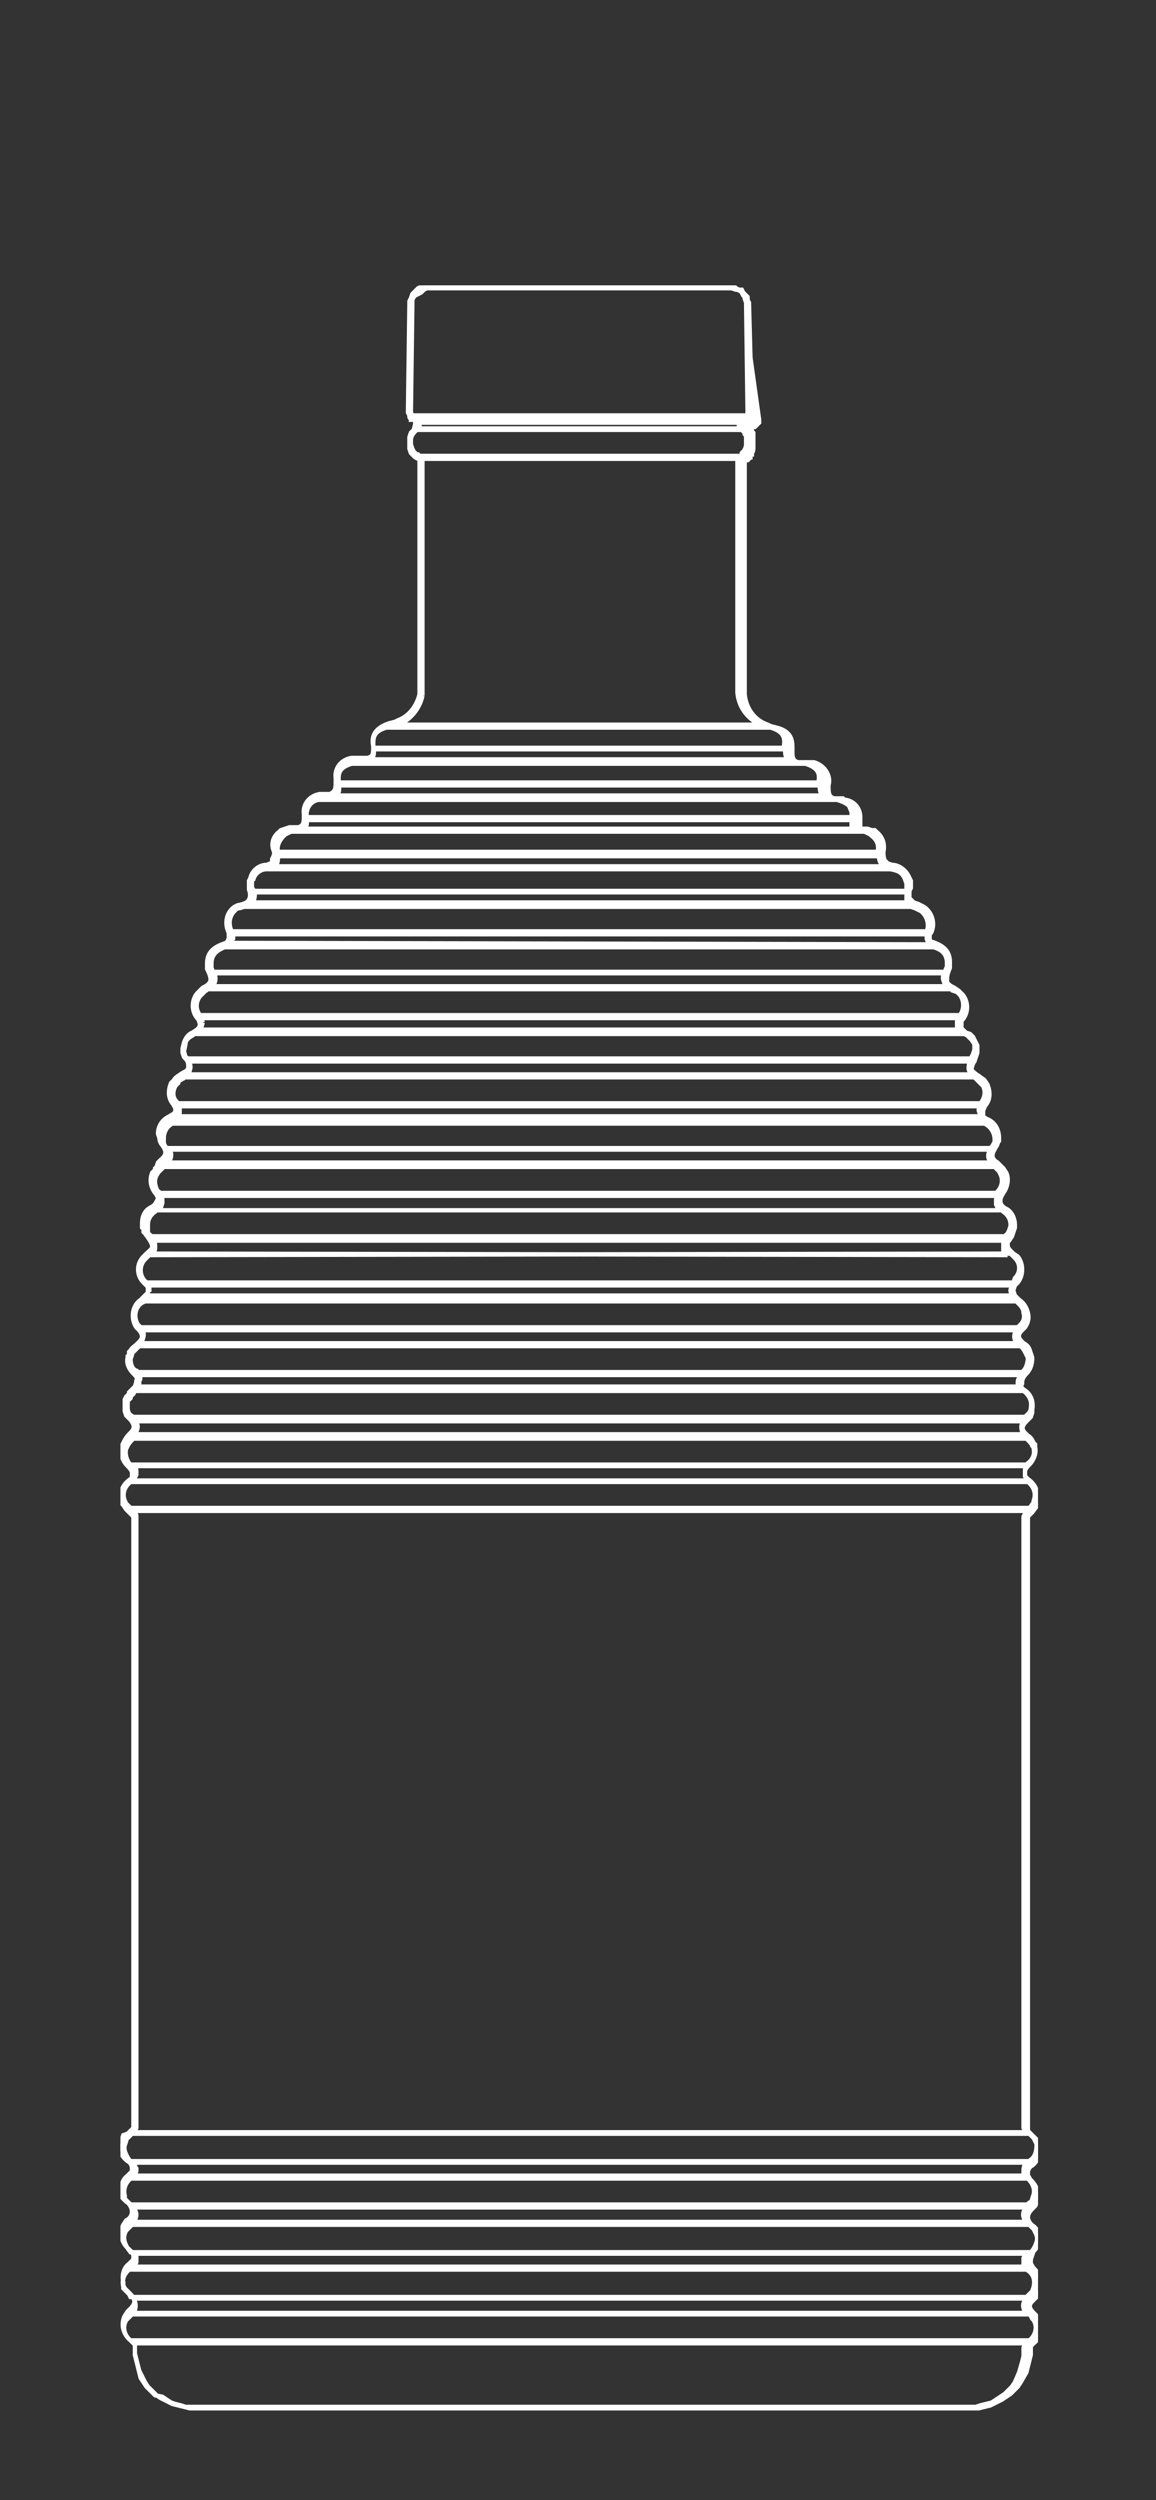 <?xml version="1.0" encoding="utf-8"?>
<!-- Generator: Adobe Illustrator 28.3.0, SVG Export Plug-In . SVG Version: 6.00 Build 0)  -->
<svg version="1.1" id="Livello_1" xmlns="http://www.w3.org/2000/svg" xmlns:xlink="http://www.w3.org/1999/xlink" x="0px" y="0px"
	 viewBox="0 0 80 173" style="enable-background:new 0 0 80 173;" xml:space="preserve">
<rect x="0" y="0" width="80" height="173" fill="#333333" stroke="none"/>
<style type="text/css">
	.st0{clip-path:url(#SVGID_00000090264695612516186490000001647640301081418373_);}
	.st1{fill:#FFFFFF;stroke:#FFFFFF;stroke-width:0.3;stroke-miterlimit:10;}
</style>
<g id="Raggruppa_2086" transform="translate(-809 -109)">
	<g id="Raggruppa_2039" transform="translate(817.335 128.747)">
		<g>
			<g>
				<g>
					<defs>
						<rect id="SVGID_1_" x="0" y="0" width="63.5" height="147.1"/>
					</defs>
					<clipPath id="SVGID_00000001633206616946350110000013416481296849374396_">
						<use xlink:href="#SVGID_1_"  style="overflow:visible;"/>
					</clipPath>
					
						<g id="Raggruppa_660" transform="translate(0 0)" style="clip-path:url(#SVGID_00000001633206616946350110000013416481296849374396_);">
						<g id="Raggruppa_659" transform="translate(-0.001 0)">
							<path id="Tracciato_554" class="st1" d="M62.9,136.3L62.9,136.3c0.4-0.3,0.6-0.6,0.6-0.9c0.1-0.3,0-0.6-0.1-0.9l-0.1-0.1l0,0
								l-0.1-0.1l0,0c-0.2-0.1-0.4-0.4-0.4-0.6c0-0.3,0.2-0.5,0.4-0.7l0,0l0.1-0.1l0.2-0.4c0.1-0.5-0.1-1-0.5-1.4
								c-0.1-0.1-0.1-0.2-0.2-0.3v-0.1v-0.1c0-0.2,0.1-0.4,0.3-0.5c0.4-0.3,0.5-0.8,0.5-1.2v-0.2l-0.2-0.4l0,0l-0.1-0.1l-0.3-0.3
								l-0.1-0.1l-0.1-0.1v-0.2V85.4v-0.1v-0.1l0.1-0.1L63,85l0.1-0.1l0,0l0.3-0.4c0,0,0,0,0-0.1v-0.1c0.2-0.6,0-1.3-0.6-1.7
								l-0.1-0.1l-0.1-0.1v-0.1V82c0.1-0.2,0.2-0.3,0.3-0.4c0.3-0.3,0.5-0.8,0.4-1.2v-0.2l-0.1-0.1c-0.1-0.2-0.2-0.4-0.4-0.5
								c-0.3-0.3-0.6-0.5-0.1-1l0.1-0.1l0.2-0.2l0,0l0.1-0.3l0,0v-0.2c0.1-0.6-0.1-1.1-0.6-1.4c-0.1-0.1-0.1-0.1-0.2-0.2l0.1-0.2
								v-0.1c0-0.2,0.1-0.4,0.3-0.6c0.3-0.3,0.4-0.7,0.4-1.1L63,73.9l-0.1-0.3c-0.1-0.2-0.2-0.3-0.4-0.4c-0.3-0.3-0.5-0.5-0.1-0.9
								l0.2-0.2c0.2-0.3,0.3-0.6,0.2-1s-0.3-0.7-0.6-0.9L62,70l-0.1-0.1l-0.1-0.3v-0.1l0.1-0.3l0.2-0.2c0.4-0.5,0.4-1.3,0-1.8l0,0
								L61.8,67l-0.2-0.2l-0.1-0.1l-0.1-0.2v-0.1v-0.1v-0.1l0.1-0.1l0.2-0.3l0.1-0.3l0.1-0.3V65c0-0.4-0.2-0.9-0.6-1.1
								c-0.2-0.1-0.3-0.2-0.4-0.4v-0.1v-0.1c0-0.2,0.1-0.3,0.2-0.5c0.3-0.4,0.4-1,0.2-1.4l-0.2-0.3l-0.2-0.2l-0.1-0.1l-0.1-0.1
								c-0.5-0.3-0.4-0.6-0.1-1.1c0.1-0.1,0.1-0.3,0.2-0.4V59l0,0c0-0.6-0.3-1.1-0.8-1.3c-0.1,0-0.1-0.1-0.2-0.1l-0.1-0.1v-0.3v-0.1
								c0.1-0.2,0.1-0.3,0.2-0.4c0.3-0.4,0.3-0.9,0.1-1.4l0,0L59.8,55c-0.1-0.1-0.3-0.2-0.4-0.3c-0.2-0.1-0.4-0.3-0.5-0.4
								c0-0.2,0.1-0.5,0.2-0.6l0.1-0.3l0,0l0.1-0.3v-0.3v-0.2l-0.2-0.4l0,0L59,52l-0.1-0.1l0,0l-0.1-0.1l-0.3-0.1l-0.1-0.1l-0.1-0.1
								l-0.1-0.1v-0.1v-0.2V51v-0.1c0.5-0.5,0.5-1.3,0.1-1.8L58.2,49L58,48.8l0,0l-0.3-0.2c-0.2-0.1-0.4-0.2-0.5-0.4
								c0-0.2,0-0.5,0.1-0.7c0-0.1,0.1-0.2,0.1-0.3V47v-0.2c0-0.9-0.7-1.2-1.3-1.4L56,45.3v-0.1V45v-0.1l0.1-0.1
								c0.3-0.6,0.1-1.4-0.5-1.8l-0.4-0.2l0,0l-0.3-0.1l-0.1-0.1l-0.1-0.1l-0.1-0.1v-0.1v-0.2V42v-0.1l0.1-0.2v-0.2v-0.3L54.6,41
								c-0.2-0.5-0.7-0.9-1.2-0.9L53.1,40l-0.2-0.2c-0.1-0.2-0.1-0.4-0.1-0.6c0.1-0.5,0-1-0.5-1.4l-0.1-0.1l0,0H52l-0.3-0.1h-0.1
								l0,0l0,0h-0.2h-0.1l0,0h-0.1l0,0l0,0l0,0c0,0,0,0,0-0.1l0,0v-0.1l0,0v-0.1l0,0c0-0.1,0-0.2,0-0.3s0-0.1,0-0.2
								c0-0.6-0.4-1.1-1-1.2c-0.1,0-0.1,0-0.2-0.1h-0.1h-0.1h-0.2c0,0,0,0-0.1,0h-0.1C49,35.4,49,35.1,49,34.6
								c0.2-0.7-0.3-1.4-1-1.6c-0.1,0-0.1,0-0.2,0l0,0h-0.1h-0.1h-0.5c0,0,0,0-0.1,0h-0.1c-0.4-0.1-0.4-0.4-0.4-0.8
								c0-0.5,0.1-1.3-1.1-1.6l0,0l0,0L45,30.5l-0.2-0.1c-0.9-0.3-1.5-1.1-1.6-2.1v-0.2V12.3l0,0c0,0,0,0,0-0.1l0,0l0,0l0.1-0.1l0,0
								l0,0c0,0,0,0,0.1,0l0,0l0.1-0.1l0,0l0,0v-0.1h0.1c0,0,0,0,0-0.1c0,0,0-0.1,0.1-0.1l0,0c0,0,0,0,0-0.1
								c0.1-0.1,0.1-0.3,0.1-0.4V11v-0.1c0-0.1,0-0.1,0-0.2l0,0l0,0l0,0v-0.1l0,0v-0.1v-0.1v-0.1l0,0l0,0l0,0l0,0l0,0l0,0v-0.1l0,0
								l0,0l0,0l0,0l0,0l0,0l0,0l-0.1-0.1V10l0,0l0,0c0,0,0,0,0-0.1l0,0l0,0l0.1-0.1l0,0c0,0,0,0,0.1,0l0,0l0,0c0,0,0,0,0.1-0.1l0,0
								l0,0c0,0,0,0,0.1-0.1l0,0l0,0l0.1-0.1l0,0V9.4l0,0V9.3l0,0l0,0l0,0l0,0l0,0l0,0l0,0l0,0L43.6,5l-0.1-3.7V1.2l0,0L43.4,1l0,0
								l0,0l0,0V0.9V0.8l-0.1-0.1l0,0l0,0l-0.1-0.1l-0.1-0.1l0,0l0,0L43,0.3h-0.1h-0.1l0,0l0,0l-0.2-0.1L42.4,0l0,0H21.1l0,0
								l-0.3,0.1l-0.2,0.1l-0.2,0.2l-0.2,0.2l0,0l-0.1,0.3L20,1.1v0.2l-0.1,7.4v0.1l0,0L20,9l0,0l0,0v0.1c0,0.1,0.1,0.1,0.1,0.2l0,0
								l0,0c0,0,0,0,0.1,0h0.1l0,0l0,0l0.1,0.1l0,0l0,0v0.1v0.1L20.3,10l0,0l0,0l-0.2,0.2l0,0L20,10.5l0,0v0.2c0,0,0,0,0,0.1v0.1V11
								l0,0v0.1v0.2l0,0l0.1,0.3l0,0l0.1,0.1l0,0l0.1,0.1l0.1,0.1l0,0l0.2,0.1l0.1,0.1v1.4l0,0v14.6v0.2c-0.2,0.8-0.7,1.5-1.5,1.8
								L19,30.2l-0.4,0.1l0,0l0,0c-1.2,0.4-1.2,1.1-1.1,1.6c0,0.5,0,0.7-0.4,0.8H17c0,0,0,0-0.1,0h-0.4h-0.1H16l0,0
								c-0.7,0.1-1.2,0.7-1.1,1.4c0,0.1,0,0.1,0,0.2c0,0.5,0,0.7-0.4,0.9h-0.1c0,0,0,0-0.1,0h-0.2H14l0,0h-0.2
								c-0.7,0.1-1.2,0.7-1.1,1.4v0.1c0,0.4,0,0.7-0.4,0.8h-0.1c0,0,0,0-0.1,0H12h-0.1h-0.2l-0.3,0.1l0,0l-0.3,0.1L11,37.8
								c-0.4,0.3-0.6,0.8-0.4,1.3c0.1,0.2,0,0.4-0.1,0.6V40h-0.1c-0.1,0-0.2,0.1-0.3,0.1c-0.5,0-1,0.4-1.1,0.9l-0.1,0.2v0.2v0.2v0.2
								c0.1,0.3,0.1,0.5,0,0.7s-0.3,0.3-0.8,0.4L7.9,43l0,0c-0.6,0.4-0.7,1.2-0.4,1.8v0.1v0.3l-0.1,0.2l-0.1,0.1
								C6.7,45.7,6,46,6,46.9v0.3c0,0,0,0,0,0.1l0,0c0.2,0.4,0.3,0.7,0.2,0.9c-0.1,0.2-0.3,0.3-0.5,0.4l0,0l-0.1,0.1l-0.1,0.1l0,0
								l-0.1,0.1L5.3,49c-0.4,0.5-0.4,1.3,0.1,1.8l0.1,0.3c0,0.3-0.2,0.4-0.5,0.6c-0.3,0.1-0.5,0.4-0.6,0.7l-0.1,0.4c0,0,0,0,0,0.1
								V53v0.1l0,0l0.1,0.3l0.1,0.1c0.2,0.2,0.2,0.4,0.2,0.6c0,0.2-0.2,0.3-0.4,0.4C4,54.7,3.8,54.8,3.7,55l-0.2,0.2l0,0
								c-0.2,0.5-0.2,1,0.1,1.4c0.1,0.1,0.1,0.2,0.2,0.3V57v0.1v0.1l-0.1,0.1c-0.1,0.1-0.2,0.1-0.3,0.2c-0.5,0.2-0.8,0.7-0.8,1.2
								l0,0L2.7,59c0,0.2,0.1,0.4,0.2,0.5c0.2,0.3,0.4,0.6-0.1,1l-0.1,0.1l-0.1,0.1L2.5,61l-0.1,0.1c0,0,0,0,0,0.1l-0.1,0.1
								l-0.1,0.1l0,0c-0.2,0.5-0.1,1,0.2,1.4c0.1,0.1,0.2,0.3,0.2,0.4l-0.1,0.2c-0.1,0.2-0.2,0.3-0.4,0.4c-0.4,0.2-0.6,0.6-0.6,1.1
								v0.3l0,0l0.1,0.1v0.1c0,0,0,0,0,0.1l0.1,0.1C2,66,2.2,66.3,2.2,66.5S2,66.8,1.8,67l-0.1,0.1l-0.1,0.1c-0.5,0.5-0.5,1.3,0,1.8
								l0.1,0.1l0.2,0.2v0.1v0.1v0.2L1.6,70l-0.2,0.2c-0.6,0.4-0.7,1.3-0.3,1.9l0.1,0.1l0.1,0.1c0.4,0.5,0.1,0.7-0.2,1
								c-0.1,0.1-0.3,0.2-0.4,0.4l-0.1,0.1c0,0,0,0,0,0.1V74l-0.1,0.1l0,0v0.1c-0.1,0.4,0.1,0.8,0.4,1.1c0.2,0.2,0.3,0.3,0.2,0.5
								v0.1L1,76.2l0,0l-0.2,0.2l0,0l-0.1,0.1l-0.1,0.1c0,0,0,0,0,0.1l-0.1,0.1l-0.1,0.1l0,0l-0.1,0.2v0.2v0.4v0.2l0.1,0.3l0,0
								l0.1,0.1l0.2,0.2c0.4,0.5,0.2,0.7-0.1,1c-0.2,0.2-0.3,0.4-0.4,0.6l-0.1,0.2v0.2C0,81,0.2,81.4,0.5,81.7
								c0.1,0.1,0.2,0.2,0.3,0.4v0.2v0.1v0.1l-0.1,0.1c-0.6,0.4-0.8,1-0.6,1.7l0.1,0.1l0,0l0.2,0.3L0.7,85l0.1,0.1l0.1,0.1v0.2v41.9
								v0.1v0.1l-0.1,0.1l-0.1,0.1l-0.1,0.1l-0.1,0.1L0.2,128l-0.1,0.3l0,0L0,128.6c-0.1,0.5,0.1,0.9,0.5,1.2
								c0.2,0.1,0.3,0.3,0.3,0.5v0.1v0.1c-0.1,0.1-0.2,0.2-0.3,0.3c-0.4,0.3-0.5,0.8-0.4,1.3v0.2l0.1,0.1l0,0l0.2,0.2l0,0
								c0.2,0.1,0.4,0.4,0.4,0.7s-0.2,0.5-0.4,0.6l0,0l-0.2,0.3c-0.3,0.6-0.1,1.3,0.4,1.7l0.1,0.1l0.1,0.1l0.1,0.2v0.1v0.1v0.1
								c-0.1,0.1-0.2,0.2-0.3,0.3c-0.4,0.3-0.5,0.8-0.4,1.3v0.2l0.1,0.2c0.1,0.1,0.2,0.2,0.3,0.3c0.3,0.3,0.6,0.6,0.1,1.1l-0.1,0.1
								l-0.1,0.1l-0.2,0.3c-0.3,0.6-0.1,1.3,0.4,1.7l0.1,0.1l0.1,0.1l0.1,0.1v0.2v0.4l0.1,0.4l0.1,0.4l0.1,0.4l0.2,0.4l0.2,0.4
								l0.2,0.3l0.6,0.6l0.3,0.2l0.4,0.2l0.4,0.2l0.4,0.1l0.4,0.1l0.4,0.1h53l0,0l0,0h0.1l0,0l0,0h1l0,0l0,0l0,0H59h0.4l0.4-0.1
								l0.4-0.1l0.4-0.2l0.4-0.2l0.3-0.2l0.3-0.2l0.5-0.5l0.2-0.3l0.4-0.7l0.2-0.8l0.1-0.4v-0.4v-0.1v-0.1l0.1-0.1l0.1-0.1
								c0.5-0.4,0.7-1.1,0.4-1.7l-0.1-0.1l-0.1-0.1l-0.1-0.1l-0.1-0.1c-0.5-0.5-0.2-0.7,0.1-1c0.1-0.1,0.2-0.2,0.3-0.4l0.1-0.3
								c0.1-0.5-0.1-1-0.5-1.4c-0.1-0.1-0.1-0.2-0.2-0.3v-0.1v-0.2l0.1-0.3L62.9,136.3z M62.5,136.9l0.1,0.1l0,0l0.1,0.1H0.9L1,137
								l0.1-0.2v-0.2l0,0v-0.2L1,136.3l-0.1-0.1h61.8l-0.1,0.1l-0.1,0.2v0.1l0,0L62.5,136.9z M62.7,134H0.9c0.1-0.1,0.2-0.3,0.2-0.5
								S1,133.2,0.9,133h61.8C62.4,133.3,62.4,133.7,62.7,134 M0.9,129.9h61.8c-0.1,0.1-0.2,0.3-0.2,0.5v0.2l0.1,0.1l0,0l0.1,0.1
								H0.9l0.1-0.1l0.1-0.2v-0.2C1,130.2,1,130,0.9,129.9 M1.1,85.3v-0.2L1,84.9l-0.1-0.1h61.8L62.6,85l-0.1,0.2v0.2v41.9v0.2
								l0.1,0.2l0.1,0.1H0.9l0.1-0.1l0.1-0.2v-0.2V85.3z M1.1,82c0-0.1-0.1-0.2-0.1-0.3h61.7c-0.1,0.1-0.1,0.2-0.1,0.3l0,0v0.2v0.2
								l0.1,0.2l0.1,0.1H0.9L1,82.5l0.1-0.2v-0.1l0,0V82z M62.5,79.5H1c0.2-0.3,0.3-0.7,0-0.9h61.5C62.3,78.8,62.3,79.2,62.5,79.5
								 M1.3,75.4h61c-0.1,0.2-0.2,0.3-0.2,0.5V76l0,0l0.1,0.2l0,0l0,0h-61l0,0l0,0L1.3,76v-0.2C1.4,75.7,1.4,75.6,1.3,75.4
								 M62.1,73.2H1.4c0.2-0.3,0.3-0.7,0.1-0.9H62C61.8,72.6,61.8,73,62.1,73.2 M2,69.5v-0.2l0,0l-0.1-0.1h59.8l-0.1,0.3l0,0v0.1
								l0,0l0.1,0.3l0,0l0,0H1.8l0.1-0.2l0,0v-0.2L2,69.5z M2.8,63h57.9c-0.1,0.1-0.1,0.2-0.1,0.4v0.1c0,0,0,0,0,0.1l0.1,0.2
								c0,0.1,0.1,0.1,0.1,0.2H2.7c0.1-0.1,0.1-0.1,0.1-0.2l0,0l0.1-0.3l0,0C2.9,63.2,2.9,63.1,2.8,63 M3.4,59.8h56.8
								c-0.2,0.3-0.2,0.7,0.1,0.9h-57C3.5,60.5,3.6,60.1,3.4,59.8 M4.1,57.1v-0.2c0-0.1-0.1-0.1-0.1-0.1h55.5c0,0.1-0.1,0.1-0.1,0.2
								v0.1l0,0l0.1,0.3l0,0l0.1,0.1l0,0H3.9l0,0H4l0.1-0.2V57.1L4.1,57.1 M4.8,53.7h54c-0.1,0.2-0.1,0.4-0.1,0.5s0.1,0.3,0.2,0.4
								H4.6c0.1-0.1,0.2-0.2,0.2-0.3C4.9,54.1,4.8,53.9,4.8,53.7 M6.5,48.3c0.1-0.2,0.1-0.4,0-0.7H57c-0.1,0.2-0.1,0.4,0,0.6
								c0,0.1,0.1,0.2,0.2,0.3H6.3C6.4,48.5,6.5,48.4,6.5,48.3 M7.6,45.5l0.1-0.2l0.1-0.1l0,0v-0.3l0,0l0,0h48l0,0V45l0,0v0.2
								l0.1,0.3l0,0l0.1,0.1L7.6,45.5L7.6,45.5z M9.2,42.6c0.1-0.2,0.1-0.4,0.1-0.6h45.1v0.1v0.2v0.2l0.1,0.1l0,0l0.1,0.1l0,0l0,0H9
								C9.1,42.8,9.1,42.7,9.2,42.6 M52.8,40.2H10.7l0.1-0.1l0,0c0.1-0.2,0.1-0.4,0.1-0.6h41.6C52.5,39.7,52.5,39.9,52.8,40.2
								L52.8,40.2z M14,35.6L14,35.6C14,35.6,14.1,35.6,14,35.6h0.3h0.1l0,0h0.2l0,0H49l0,0h0.1l0,0h0.1h0.2h0.1h0.1
								c0.3,0.1,0.6,0.2,0.8,0.4c0.1,0.1,0.1,0.3,0.2,0.4c0,0.1,0,0.2,0,0.4l0,0H12.9l0,0c-0.1-0.5,0.2-1.1,0.8-1.2h0.1L14,35.6z
								 M12.9,37h37.7v0.1l0,0v0.1c0,0,0,0,0,0.1v0.1l0,0c0,0,0,0.1,0.1,0.1l0,0c0,0,0,0,0,0.1h-38C12.9,37.5,12.9,37.3,12.9,37
								 M20.7,9.8C20.7,9.7,20.7,9.7,20.7,9.8V9.6l0,0V9.5l0,0l0,0l0,0h22.2l0,0c0,0,0,0.1-0.1,0.1c0,0.1,0,0.2,0,0.3l0,0l0,0l0,0
								H20.7V9.8z M20.8,0.5L21,0.3l0.2-0.1h21.1l0.3,0.1h0.1l0.2,0.1L43,0.5l0.1,0.2l0.1,0.1v0.1l0.1,0.3l0.1,7.5v0.1l0,0l0,0v0.1
								l0,0l0,0l0,0l0,0L43.3,9l0,0h-0.1l0,0l0,0H20.5l0,0l0,0l0,0l0,0l0,0l0,0h-0.3l-0.1-0.2l0.1-7.4V1.2V1l0.1-0.2l0.1-0.1
								L20.8,0.5z M20.5,11.7l-0.1-0.1l-0.1-0.1l-0.1-0.2L20.1,11l0,0c0-0.1,0-0.1,0-0.2v-0.1c0-0.2,0.1-0.4,0.3-0.6l0.1-0.1H43l0,0
								l0,0l0,0c0,0,0,0,0.1,0.1l0.1,0.1v0.1l0.1,0.1v0.1l0,0l0,0V11c0,0.2-0.1,0.4-0.2,0.5L43,11.6l0,0v0.2c0,0,0,0-0.1,0l0,0l0,0
								l0,0l0,0H20.7l-0.1-0.1H20.5L20.5,11.7 M20.9,28.4v-0.3v-16l0,0V12l0,0h21.8v0.1l0,0l0,0v0.1l0,0l0,0v1.3l0,0V28v0.2
								c0.1,1,0.7,1.8,1.6,2.2h-25C20.1,30,20.7,29.3,20.9,28.4 M18.4,30.6h0.1l0,0h0.2h26h0.2l0,0H45c1,0.3,1,0.8,0.9,1.4H17.5l0,0
								C17.5,31.4,17.4,30.9,18.4,30.6 M17.5,32.1H46c0,0.3,0,0.5,0.2,0.7H17.3C17.5,32.7,17.6,32.4,17.5,32.1 M16,33.1h0.1h0.1h0.4
								h0.1l0,0h0.2l0,0h29.6l0,0h0.1l0,0h0.1h0.5h0.1h0.1c1,0.3,1,0.8,0.9,1.3l0,0H15.1l0,0C15.1,33.9,15,33.4,16,33.1 M15.1,34.6
								h33.3c0,0.3,0,0.5,0.2,0.7H14.9C15.1,35.2,15.2,34.9,15.1,34.6 M11.3,38.1l0.1-0.1l0.2-0.1l0.2-0.1H12h0.1h0.1l0,0
								c0,0,0,0,0.1,0l0,0h0.1l0,0h38.7l0,0h0.1l0,0h0.2l0,0l0,0h0.1l0.2,0.1l0.2,0.1l0.1,0.1c0.4,0.3,0.5,0.7,0.4,1.1l0,0H10.9l0,0
								C10.8,38.8,11,38.4,11.3,38.1 M9.1,41.2l0.1-0.1c0.1-0.4,0.5-0.7,0.9-0.7c0.1,0,0.1,0,0.2,0h42.9c0,0,0,0,0.1,0
								c0.5,0.1,0.8,0.2,1,0.7l0.1,0.3v0.3v0.1v0.1H9.2c0-0.1,0-0.1-0.1-0.2v-0.1v-0.1L9.1,41.2z M8,43.2l0.1-0.1h0.1
								c0.1,0,0.3-0.1,0.4-0.1h46.1l0,0l0.3,0.1l0.4,0.2c0.4,0.3,0.6,0.9,0.4,1.4H7.7C7.4,44.1,7.6,43.5,8,43.2 M7.2,45.8h49.1
								c0.6,0.2,0.9,0.5,0.9,1.1V47v0.1c0,0.1-0.1,0.2-0.1,0.3v0.1H6.4c0-0.1-0.1-0.2-0.1-0.3v-0.3C6.3,46.3,6.7,46,7.2,45.8
								 M5.5,49.2L5.5,49.2L5.7,49l0.1-0.1l0.1-0.1c0,0,0.1,0,0.1-0.1h51.5c0,0,0.1,0,0.1,0.1l0.3,0.1L58,49l0.1,0.1
								c0.3,0.4,0.3,1,0,1.4H5.5C5.2,50.1,5.2,49.6,5.5,49.2 M5.7,51l-0.1-0.3l0,0H58l-0.1,0.2l0,0v0.2v0.2l0.1,0.1l0,0l0.1,0.1l0,0
								H5.4C5.6,51.5,5.6,51.3,5.7,51 M4.4,53L4.4,53l0.1-0.5c0-0.3,0.3-0.5,0.5-0.6l0.1-0.1h53.2h0.1l0.2,0.1l0.1,0.1l0.1,0.1
								l0.1,0.1l0.2,0.3v0.1v0.3L59,53.2l-0.1,0.2c0,0,0,0.1-0.1,0.1H4.6c0,0,0-0.1-0.1-0.1L4.4,53L4.4,53z M3.8,55.4L4,55.2
								C4,55,4.2,55,4.3,54.9c0,0,0.1,0,0.1-0.1h54.7l0.1,0.1c0.1,0.1,0.2,0.2,0.3,0.3l0.2,0.2c0.2,0.4,0.1,0.8-0.1,1.1v0.1H3.9
								v-0.1C3.6,56.2,3.6,55.8,3.8,55.4 M3,59c0-0.4,0.2-0.8,0.6-1c0,0,0,0,0.1,0h56.1l0,0c0.4,0.2,0.7,0.6,0.7,1.1v0.1v0.1
								c-0.1,0.1-0.1,0.2-0.2,0.3l-0.1,0.1h-57l0,0C3.1,59.6,3,59.4,3,59.3V59z M2.5,61.6L2.5,61.6L2.5,61.6l0.1-0.2l0.1-0.1
								l0.1-0.1l0.1-0.1L3,61l0,0h57.4l0,0h0.1l0.1,0.1l0.2,0.2l0.1,0.2c0.2,0.4,0.1,0.9-0.2,1.2c0,0,0,0,0,0.1h-58
								c0,0,0-0.1-0.1-0.1C2.4,62.4,2.3,61.9,2.5,61.6 M1.9,65.6L1.9,65.6v-0.2V65c0-0.4,0.2-0.7,0.5-0.9L2.5,64H61l0.1,0.1
								c0.3,0.2,0.5,0.5,0.5,0.9v0.1l-0.1,0.3l-0.1,0.2l-0.2,0.2l0,0h-59C2.1,65.8,2.1,65.7,1.9,65.6L1.9,65.6z M2.4,66.6
								c0-0.2,0-0.4-0.1-0.5h58.9l-0.1,0.2v0.2v0.2c0,0,0,0,0,0.1l0.1,0.3l0,0l0,0L2.2,67C2.3,66.9,2.4,66.8,2.4,66.6 M1.7,67.4
								l0.2-0.2c0,0,0,0,0.1-0.1L61.6,67l0,0l0.1,0.1l0.1,0.1l0.1,0.1c0.4,0.4,0.4,1,0,1.4L61.8,69h-60l0,0l-0.1-0.1
								C1.3,68.5,1.3,67.8,1.7,67.4 M1.5,70.4l0.2-0.1H62l0.1,0.1c0.2,0.2,0.4,0.4,0.4,0.7c0.1,0.3,0,0.6-0.2,0.8l-0.2,0.2H1.4l0,0
								L1.3,72l-0.1-0.1C0.9,71.4,1,70.7,1.5,70.4 M0.7,74.3L0.7,74.3L0.8,74v-0.1l0.1-0.1c0.1-0.1,0.2-0.2,0.3-0.3c0,0,0,0,0.1-0.1
								h61l0,0c0.1,0.1,0.2,0.2,0.3,0.4l0.1,0.2l0.1,0.2c0,0.3-0.1,0.7-0.3,0.9c0,0,0,0-0.1,0.1H1.1c0,0,0,0,0-0.1
								C0.8,75,0.7,74.6,0.7,74.3 M0.6,78.1l-0.1-0.3v-0.1v-0.4v-0.1l0.1-0.1L0.7,77l0,0v-0.1l0.1-0.1l0,0l0.1-0.1L1,76.5h61.5
								c0.4,0.3,0.6,0.7,0.5,1.2v0.1L62.9,78l-0.2,0.2l-0.1,0.1l0,0H0.9l0,0L0.6,78.1L0.6,78.1z M0.4,80.5L0.4,80.5l0.1-0.2
								c0.1-0.2,0.2-0.3,0.4-0.5l0,0h61.8l0.1,0.1c0.1,0.1,0.3,0.3,0.3,0.4l0.1,0.1v0.1c0.1,0.4-0.1,0.8-0.4,1c0,0,0,0-0.1,0.1h-62
								l-0.1-0.1C0.4,81.2,0.3,80.8,0.4,80.5 M0.4,84.3L0.4,84.3l-0.1-0.2c-0.2-0.5,0-1,0.4-1.3h62.1c0.4,0.3,0.6,0.8,0.4,1.3v0.1
								L63,84.5l-0.1,0.1l0,0H0.7L0.4,84.3L0.4,84.3z M0.3,128.7l0.1-0.3v-0.1l0.2-0.2l0.2-0.2l0,0h62.1l0,0L63,128l0.2,0.2l0.2,0.4
								v0.1c0,0.4-0.1,0.8-0.4,1c0,0,0,0-0.1,0.1H0.7l-0.1-0.1C0.4,129.4,0.2,129,0.3,128.7 M0.5,132.6l-0.2-0.2v-0.1v-0.1
								c-0.1-0.4,0-0.8,0.3-1.1l0.1-0.1h62.1l0,0c0.3,0.3,0.5,0.7,0.4,1.1l-0.1,0.3v0.1l-0.1,0.1c-0.1,0.1-0.2,0.1-0.2,0.2h-62
								C0.7,132.8,0.6,132.7,0.5,132.6 M0.4,134.6l0.1-0.1l0.1-0.1c0.1-0.1,0.1-0.1,0.2-0.2h62.1c0.1,0.1,0.1,0.1,0.2,0.2l0.1,0.1
								l0.1,0.2c0.1,0.2,0.2,0.4,0.1,0.7c-0.1,0.3-0.2,0.5-0.4,0.7l0,0H0.7l0,0C0.3,135.6,0.1,135.1,0.4,134.6 M0.9,139.3h61.8
								c-0.3,0.3-0.3,0.7,0,1H0.9C1.1,140,1.1,139.6,0.9,139.3 M62.5,142.7v0.2v0.4l-0.1,0.4l-0.2,0.7l-0.3,0.7l-0.2,0.3l-0.5,0.5
								l-0.3,0.2l-0.3,0.2l-0.3,0.2l-0.4,0.1l-0.4,0.1l-0.3,0.1h-0.4l0,0l0,0h-0.1l0,0l0,0l0,0l0,0h-0.1l0,0l0,0h-0.1l0,0l0,0h-0.8
								l0,0l0,0l0,0l0,0h-0.1l0,0l0,0l0,0l0,0l0,0h-0.8l0,0l0,0l0,0l0,0l0,0l0,0h-0.1l0,0l0,0l0,0l0,0l0,0l0,0l0,0l0,0l0,0l0,0h-0.1
								l0,0l0,0l0,0l0,0h-0.1l0,0l0,0l0,0l0,0H56l0,0l0,0l0,0l0,0l0,0l0,0h-0.1l0,0l0,0l0,0l0,0h-0.1l0,0l0,0h-0.1l0,0l0,0h-0.2l0,0
								l0,0h-0.3l0,0l0,0l0,0l0,0h-0.1l0,0l0,0l0,0l0,0H55l0,0l0,0l0,0l0,0h-0.1l0,0l0,0h-0.3l0,0l0,0h-0.4l0,0l0,0l0,0l0,0H54l0,0
								l0,0h-0.3l0,0l0,0h-0.1l0,0l0,0h-0.3l0,0l0,0h-0.4l0,0l0,0h-0.1l0,0l0,0h-0.3l0,0l0,0h-0.1l0,0l0,0h-0.1l0,0l0,0H52l0,0l0,0
								H4.5l-0.3-0.1l-0.4-0.1l-0.3-0.1l-0.3-0.2l-0.3-0.2L2.4,146l-0.6-0.6l-0.2-0.3l-0.2-0.3l-0.1-0.4L1.2,144l-0.1-0.4L1,143.2
								v-0.4v-0.2v-0.1l-0.1-0.1h61.8l-0.1,0.1L62.5,142.7z M63.1,140.7l0.1,0.1c0.3,0.5,0.1,1.1-0.3,1.4l0,0H0.7l0,0
								c-0.4-0.3-0.6-0.9-0.3-1.4l0.2-0.2l0.2-0.2l0,0h62.1l0,0l0.1,0.1L63.1,140.7z M63.2,138.5l-0.1,0.3c-0.1,0.1-0.2,0.2-0.3,0.3
								l-0.1,0.1h-62L0.6,139c-0.1-0.1-0.2-0.2-0.3-0.3l-0.1-0.1v-0.1c-0.1-0.4,0-0.8,0.3-1.1l0.1-0.1h62.1l0,0
								C63.2,137.6,63.3,138,63.2,138.5"/>
						</g>
					</g>
				</g>
			</g>
		</g>
	</g>
</g>
</svg>

